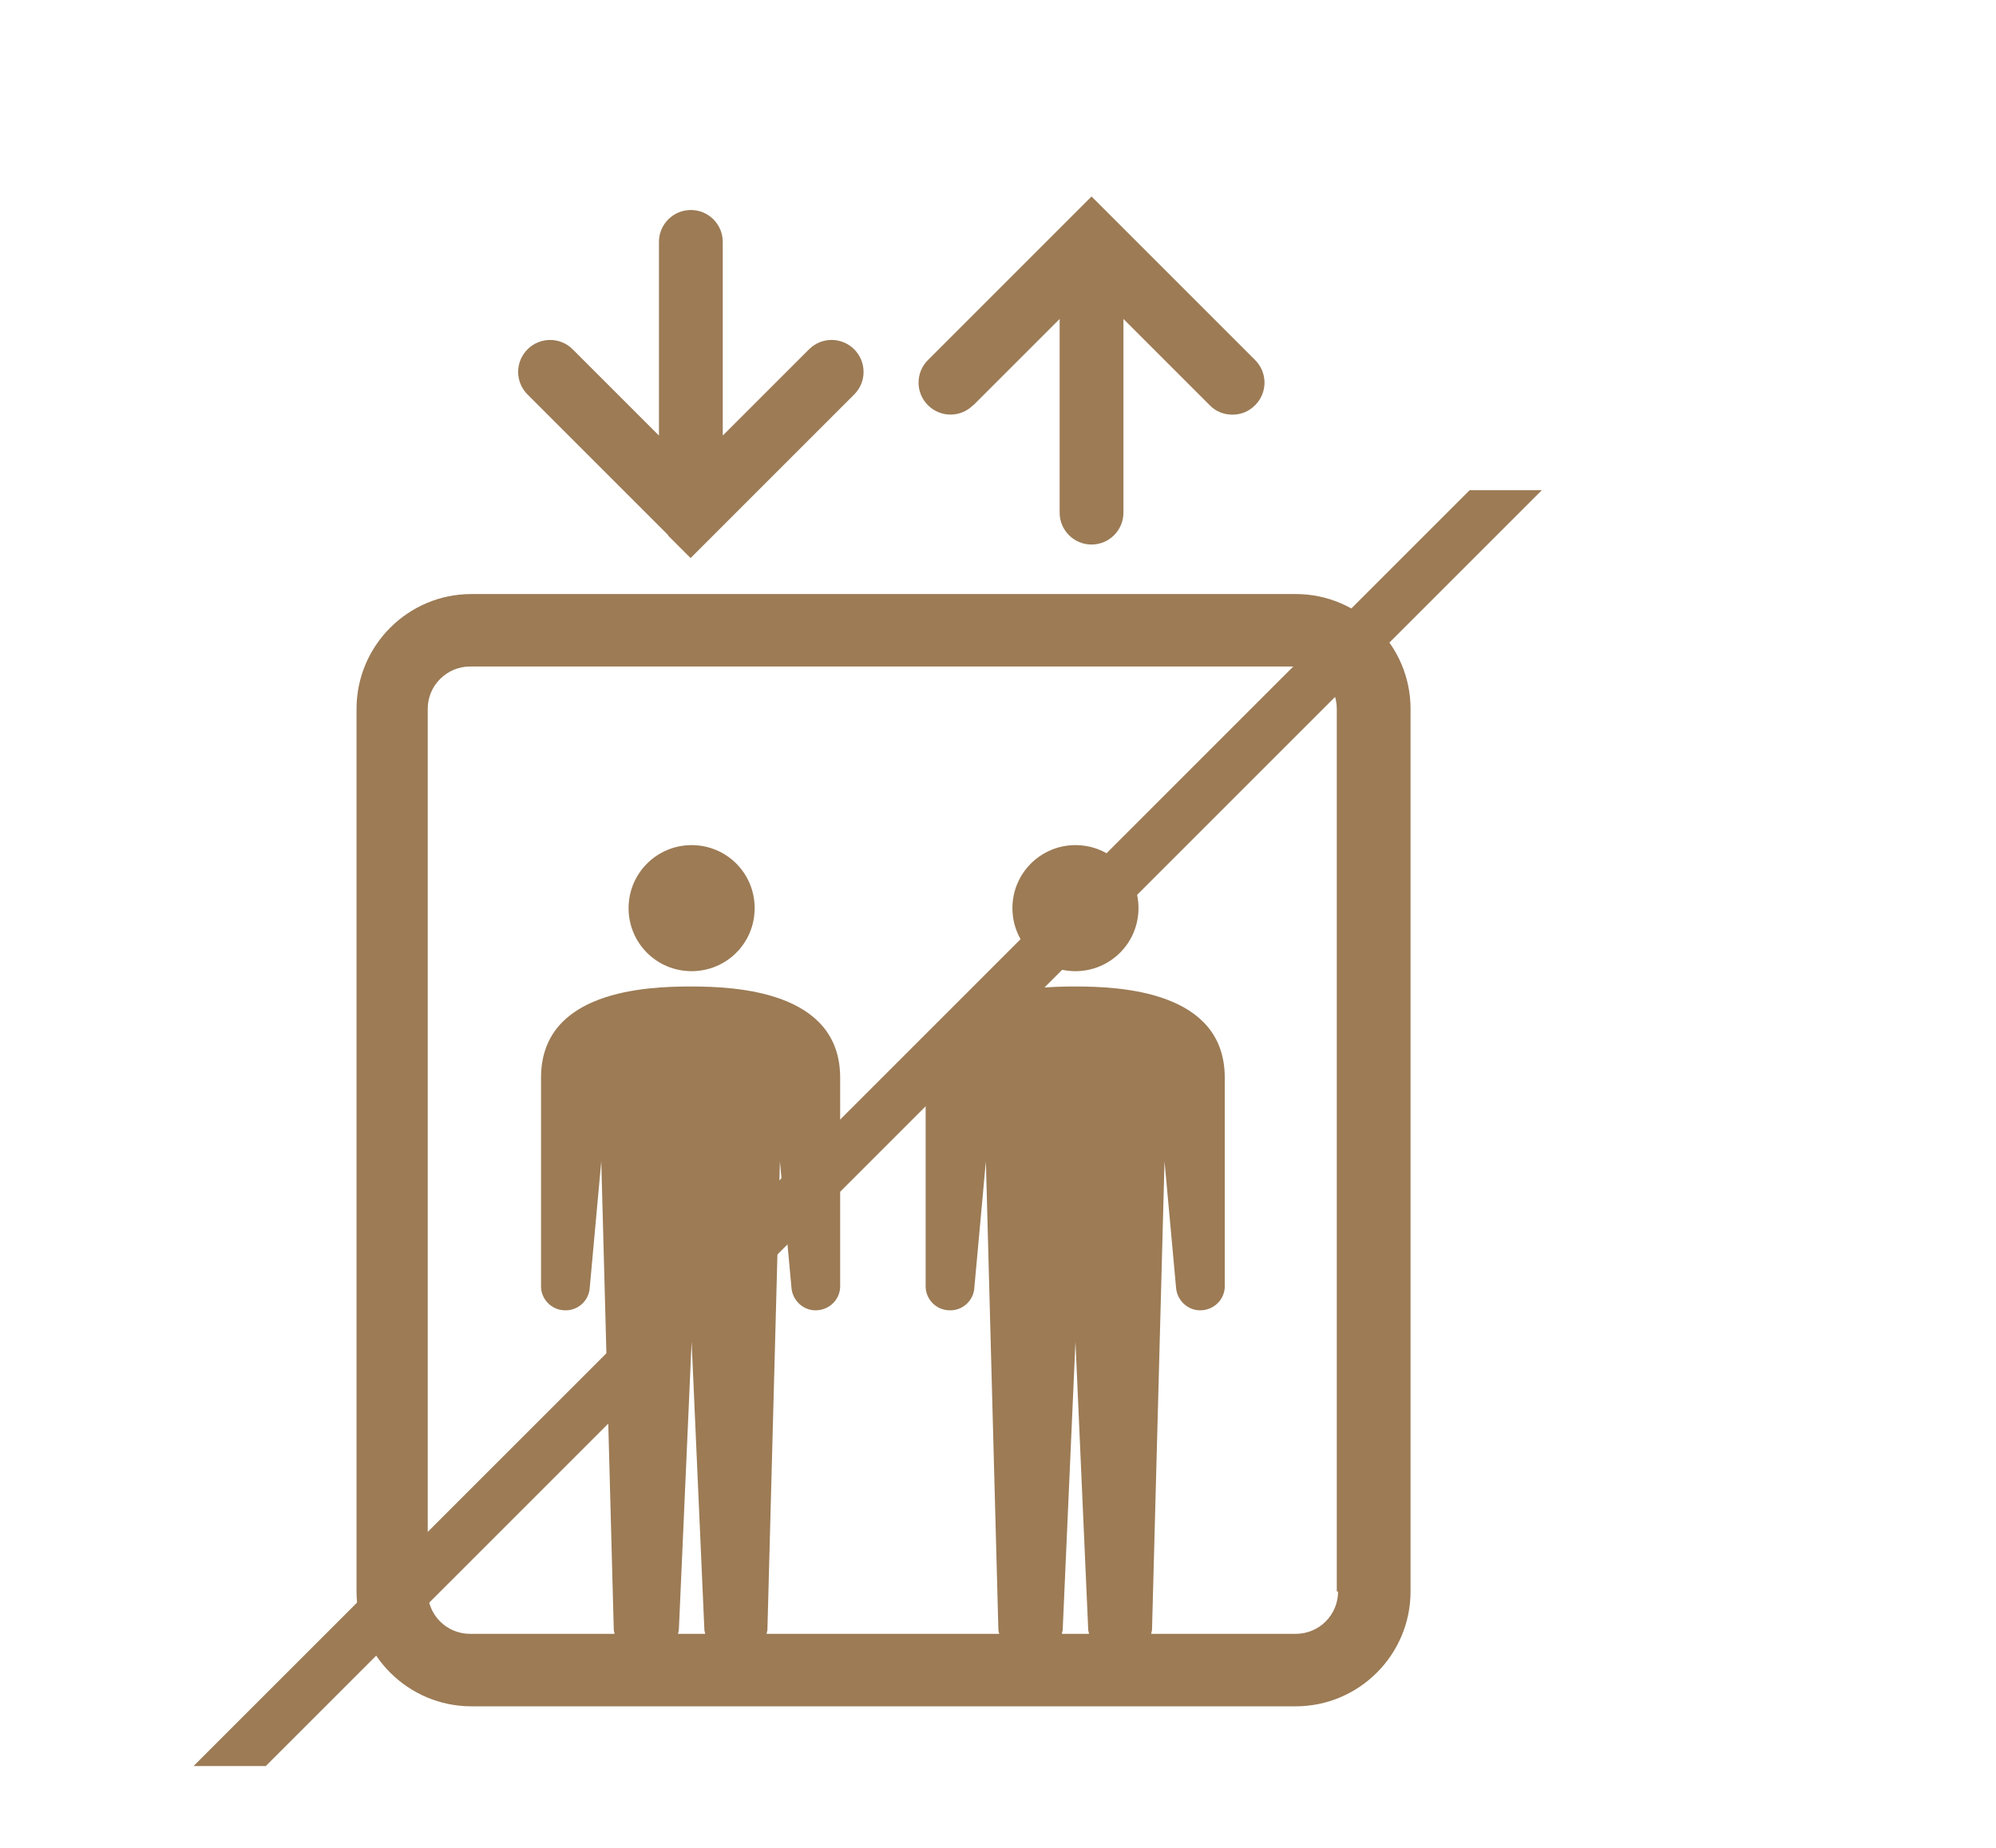 <?xml version="1.0" encoding="UTF-8"?>
<svg id="_レイヤー_2" data-name="レイヤー 2" xmlns="http://www.w3.org/2000/svg" xmlns:xlink="http://www.w3.org/1999/xlink" viewBox="0 0 78.21 72.41">
  <defs>
    <style>
      .cls-1 {
        clip-path: url(#clippath);
      }

      .cls-2, .cls-3 {
        stroke-width: 0px;
      }

      .cls-2, .cls-4 {
        fill: none;
      }

      .cls-3 {
        fill: #9c7b55;
      }

      .cls-4 {
        stroke: #9c7b55;
        stroke-miterlimit: 10;
        stroke-width: 2px;
      }
    </style>
    <clipPath id="clippath">
      <rect class="cls-2" y="19.21" width="73" height="50"/>
    </clipPath>
  </defs>
  <g id="_レイヤー_2-2" data-name="レイヤー 2">
    <g>
      <g>
        <path class="cls-3" d="M27.1,33.12c-1.36,0-2.47,1.1-2.47,2.47s1.1,2.47,2.47,2.47,2.47-1.1,2.47-2.47-1.1-2.47-2.47-2.47Z"/>
        <path class="cls-3" d="M42.14,33.12c-1.36,0-2.47,1.1-2.47,2.47s1.11,2.47,2.47,2.47,2.47-1.1,2.47-2.47-1.1-2.47-2.47-2.47Z"/>
        <path class="cls-3" d="M50.77,23.28H18.47c-2.48,0-4.5,2.02-4.5,4.5v34.59c0,2.48,2.02,4.5,4.5,4.5h32.3c2.48,0,4.5-2.02,4.5-4.5V27.78c0-2.48-2.02-4.5-4.5-4.5ZM26.57,64.03c0-.06.03-.11.03-.16l.5-11.29.5,11.29c0,.06.03.11.03.16h-1.06ZM41.61,64.03c0-.06.03-.11.03-.16l.5-11.29.5,11.29c0,.06.03.11.03.16h-1.06ZM52.43,62.37c0,.92-.74,1.66-1.66,1.66h-5.66c0-.06.03-.11.03-.16l.49-18.36.45,4.93c.03.53.48.94,1,.91.53-.03.94-.47.91-1v-8.12c0-3.4-4.11-3.57-5.86-3.57s-5.86.17-5.86,3.57v8.12c-.03.53.38.98.91,1,.53.03.98-.38,1-.91l.45-4.93.49,18.36c0,.06.03.11.03.16h-9.11c0-.06.03-.11.03-.16l.49-18.36.45,4.93c.03.53.48.94,1,.91.53-.03.94-.47.91-1v-8.12c0-3.4-4.11-3.57-5.86-3.57s-5.86.17-5.86,3.57v8.12c-.03.53.38.98.91,1,.53.03.98-.38,1-.91l.45-4.93.49,18.36c0,.06.03.11.03.16h-5.66c-.92,0-1.66-.74-1.66-1.66V27.78c0-.92.75-1.66,1.66-1.66h32.3c.92,0,1.66.74,1.66,1.66v34.59Z"/>
        <path class="cls-3" d="M38.14,15.88l3.38-3.38v7.59c0,.69.56,1.25,1.25,1.25s1.25-.56,1.25-1.25v-7.59l3.38,3.38c.24.25.56.37.89.37s.64-.12.89-.37c.49-.49.49-1.28,0-1.77l-5.52-5.52-.89-.89-.89.89-5.52,5.52c-.49.49-.49,1.28,0,1.77.49.49,1.28.49,1.77,0Z"/>
        <path class="cls-3" d="M26.17,20.98l.89.89.89-.89,5.52-5.52c.49-.49.49-1.28,0-1.77s-1.28-.49-1.77,0l-3.38,3.38v-7.59c0-.69-.56-1.25-1.25-1.25s-1.25.56-1.25,1.25v7.59l-3.38-3.38c-.49-.49-1.28-.49-1.77,0-.49.49-.49,1.28,0,1.77l5.52,5.52Z"/>
      </g>
      <g class="cls-1">
        <line class="cls-4" x1="6.5" y1="71.71" x2="77.5" y2=".71"/>
      </g>
    </g>
  </g>
</svg>